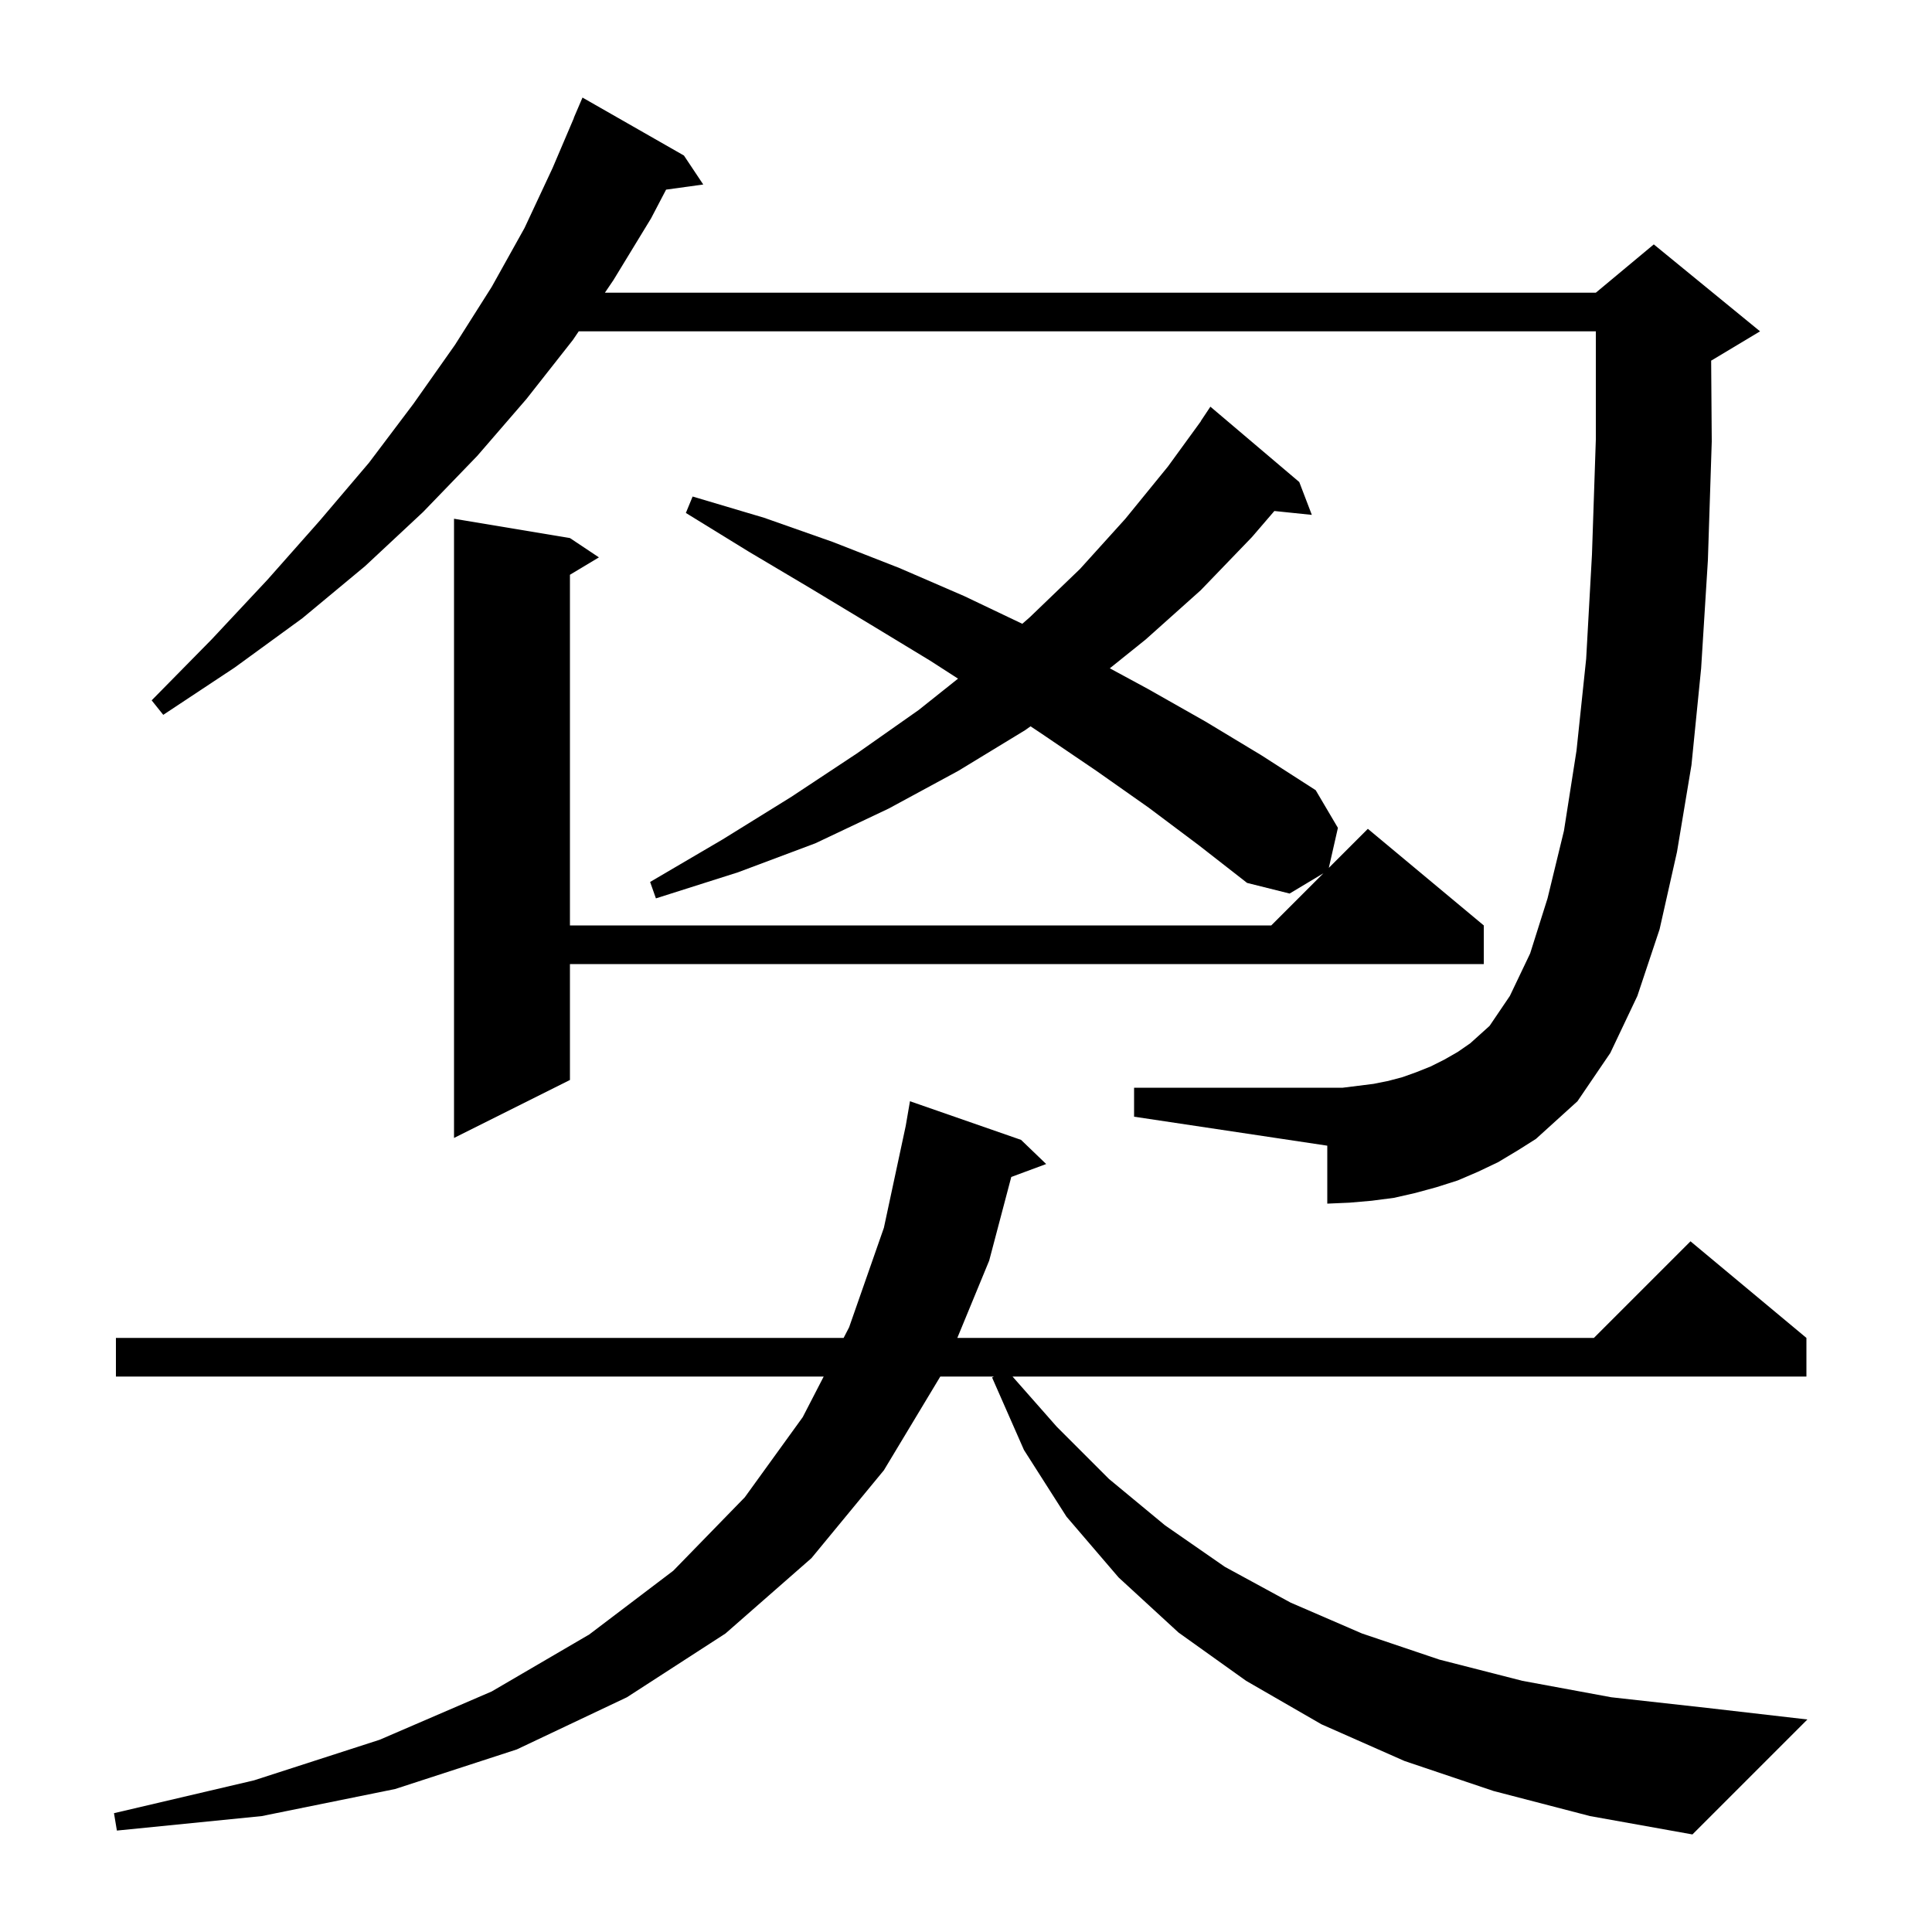 <svg xmlns="http://www.w3.org/2000/svg" xmlns:xlink="http://www.w3.org/1999/xlink" version="1.1" baseProfile="full" viewBox="0 0 200 200" width="200" height="200">
<g fill="black">
<path d="M 154.6 185.4 L 145.4 182.3 L 136.8 178.5 L 129.0 174.0 L 122.0 169.0 L 115.8 163.3 L 110.4 157.0 L 106.0 150.1 L 102.7 142.6 L 102.888 142.5 L 97.339 142.5 L 91.5 152.2 L 84.0 161.3 L 75.1 169.1 L 64.9 175.7 L 53.5 181.1 L 40.9 185.2 L 27.1 188.0 L 12.1 189.5 L 11.8 187.7 L 26.3 184.3 L 39.3 180.1 L 50.9 175.1 L 61.0 169.2 L 69.7 162.6 L 77.1 155.0 L 83.1 146.7 L 85.268 142.5 L 12.0 142.5 L 12.0 138.5 L 87.332 138.5 L 87.9 137.4 L 91.5 127.1 L 93.759 116.559 L 94.2 114.0 L 105.7 118.0 L 108.3 120.5 L 104.687 121.838 L 102.4 130.5 L 99.102 138.5 L 165.0 138.5 L 175.0 128.5 L 187.0 138.5 L 187.0 142.5 L 104.817 142.5 L 109.4 147.7 L 114.8 153.1 L 120.6 157.9 L 126.8 162.2 L 133.6 165.9 L 141.0 169.1 L 149.0 171.8 L 157.6 174.0 L 166.8 175.7 L 176.7 176.8 L 187.1 178.0 L 175.2 189.9 L 164.6 188.0 Z M 155.1 120.3 L 153.0 121.3 L 150.9 122.2 L 148.7 122.9 L 146.5 123.5 L 144.3 124.0 L 142.0 124.3 L 139.7 124.5 L 137.4 124.6 L 137.4 118.6 L 117.4 115.6 L 117.4 112.6 L 139.0 112.6 L 142.2 112.2 L 143.7 111.9 L 145.2 111.5 L 146.6 111.0 L 148.1 110.4 L 149.5 109.7 L 150.9 108.9 L 152.2 108.0 L 154.2 106.2 L 156.3 103.1 L 158.4 98.7 L 160.2 93.0 L 161.9 86.0 L 163.2 77.7 L 164.2 68.2 L 164.8 57.4 L 165.2 45.5 L 165.2 34.3 L 59.91 34.3 L 59.3 35.2 L 54.5 41.3 L 49.4 47.2 L 43.8 53.0 L 37.8 58.6 L 31.3 64.0 L 24.3 69.1 L 16.9 74.0 L 15.7 72.5 L 21.9 66.2 L 27.7 60.0 L 33.1 53.9 L 38.2 47.9 L 42.8 41.8 L 47.1 35.7 L 50.9 29.7 L 54.3 23.6 L 57.2 17.4 L 59.414 12.205 L 59.4 12.2 L 60.3 10.1 L 70.8 16.1 L 72.8 19.1 L 68.953 19.631 L 67.4 22.6 L 63.5 29.0 L 62.619 30.3 L 165.2 30.3 L 171.2 25.3 L 182.2 34.3 L 177.2 37.3 L 177.138 37.326 L 177.2 45.7 L 176.8 58.0 L 176.1 69.2 L 175.1 79.2 L 173.6 88.2 L 171.8 96.2 L 169.5 103.1 L 166.7 109.0 L 163.3 114.0 L 159.0 117.9 L 157.1 119.1 Z M 118.9 83.6 L 113.5 79.8 L 107.9 76.0 L 106.684 75.189 L 106.1 75.6 L 99.2 79.8 L 92.0 83.7 L 84.4 87.3 L 76.4 90.3 L 67.9 93.0 L 67.3 91.3 L 74.8 86.9 L 81.9 82.5 L 88.7 78.0 L 95.1 73.5 L 99.176 70.253 L 96.3 68.4 L 90.2 64.7 L 83.9 60.9 L 77.5 57.1 L 71.0 53.1 L 71.7 51.4 L 79.1 53.6 L 86.2 56.1 L 93.1 58.8 L 99.8 61.7 L 105.828 64.575 L 106.6 63.9 L 111.8 58.9 L 116.5 53.7 L 120.9 48.3 L 124.313 43.608 L 124.3 43.6 L 125.3 42.1 L 134.5 49.9 L 135.8 53.3 L 131.922 52.899 L 129.6 55.6 L 124.3 61.1 L 118.6 66.2 L 114.887 69.183 L 118.8 71.3 L 124.8 74.7 L 130.6 78.2 L 136.2 81.8 L 138.5 85.7 L 137.559 89.841 L 141.6 85.8 L 153.6 95.8 L 153.6 99.8 L 59.0 99.8 L 59.0 111.8 L 47.0 117.8 L 47.0 53.7 L 59.0 55.7 L 62.0 57.7 L 59.0 59.5 L 59.0 95.8 L 131.6 95.8 L 137.0 90.4 L 133.5 92.5 L 129.1 91.4 L 124.1 87.5 Z " />
</g>
</svg>
